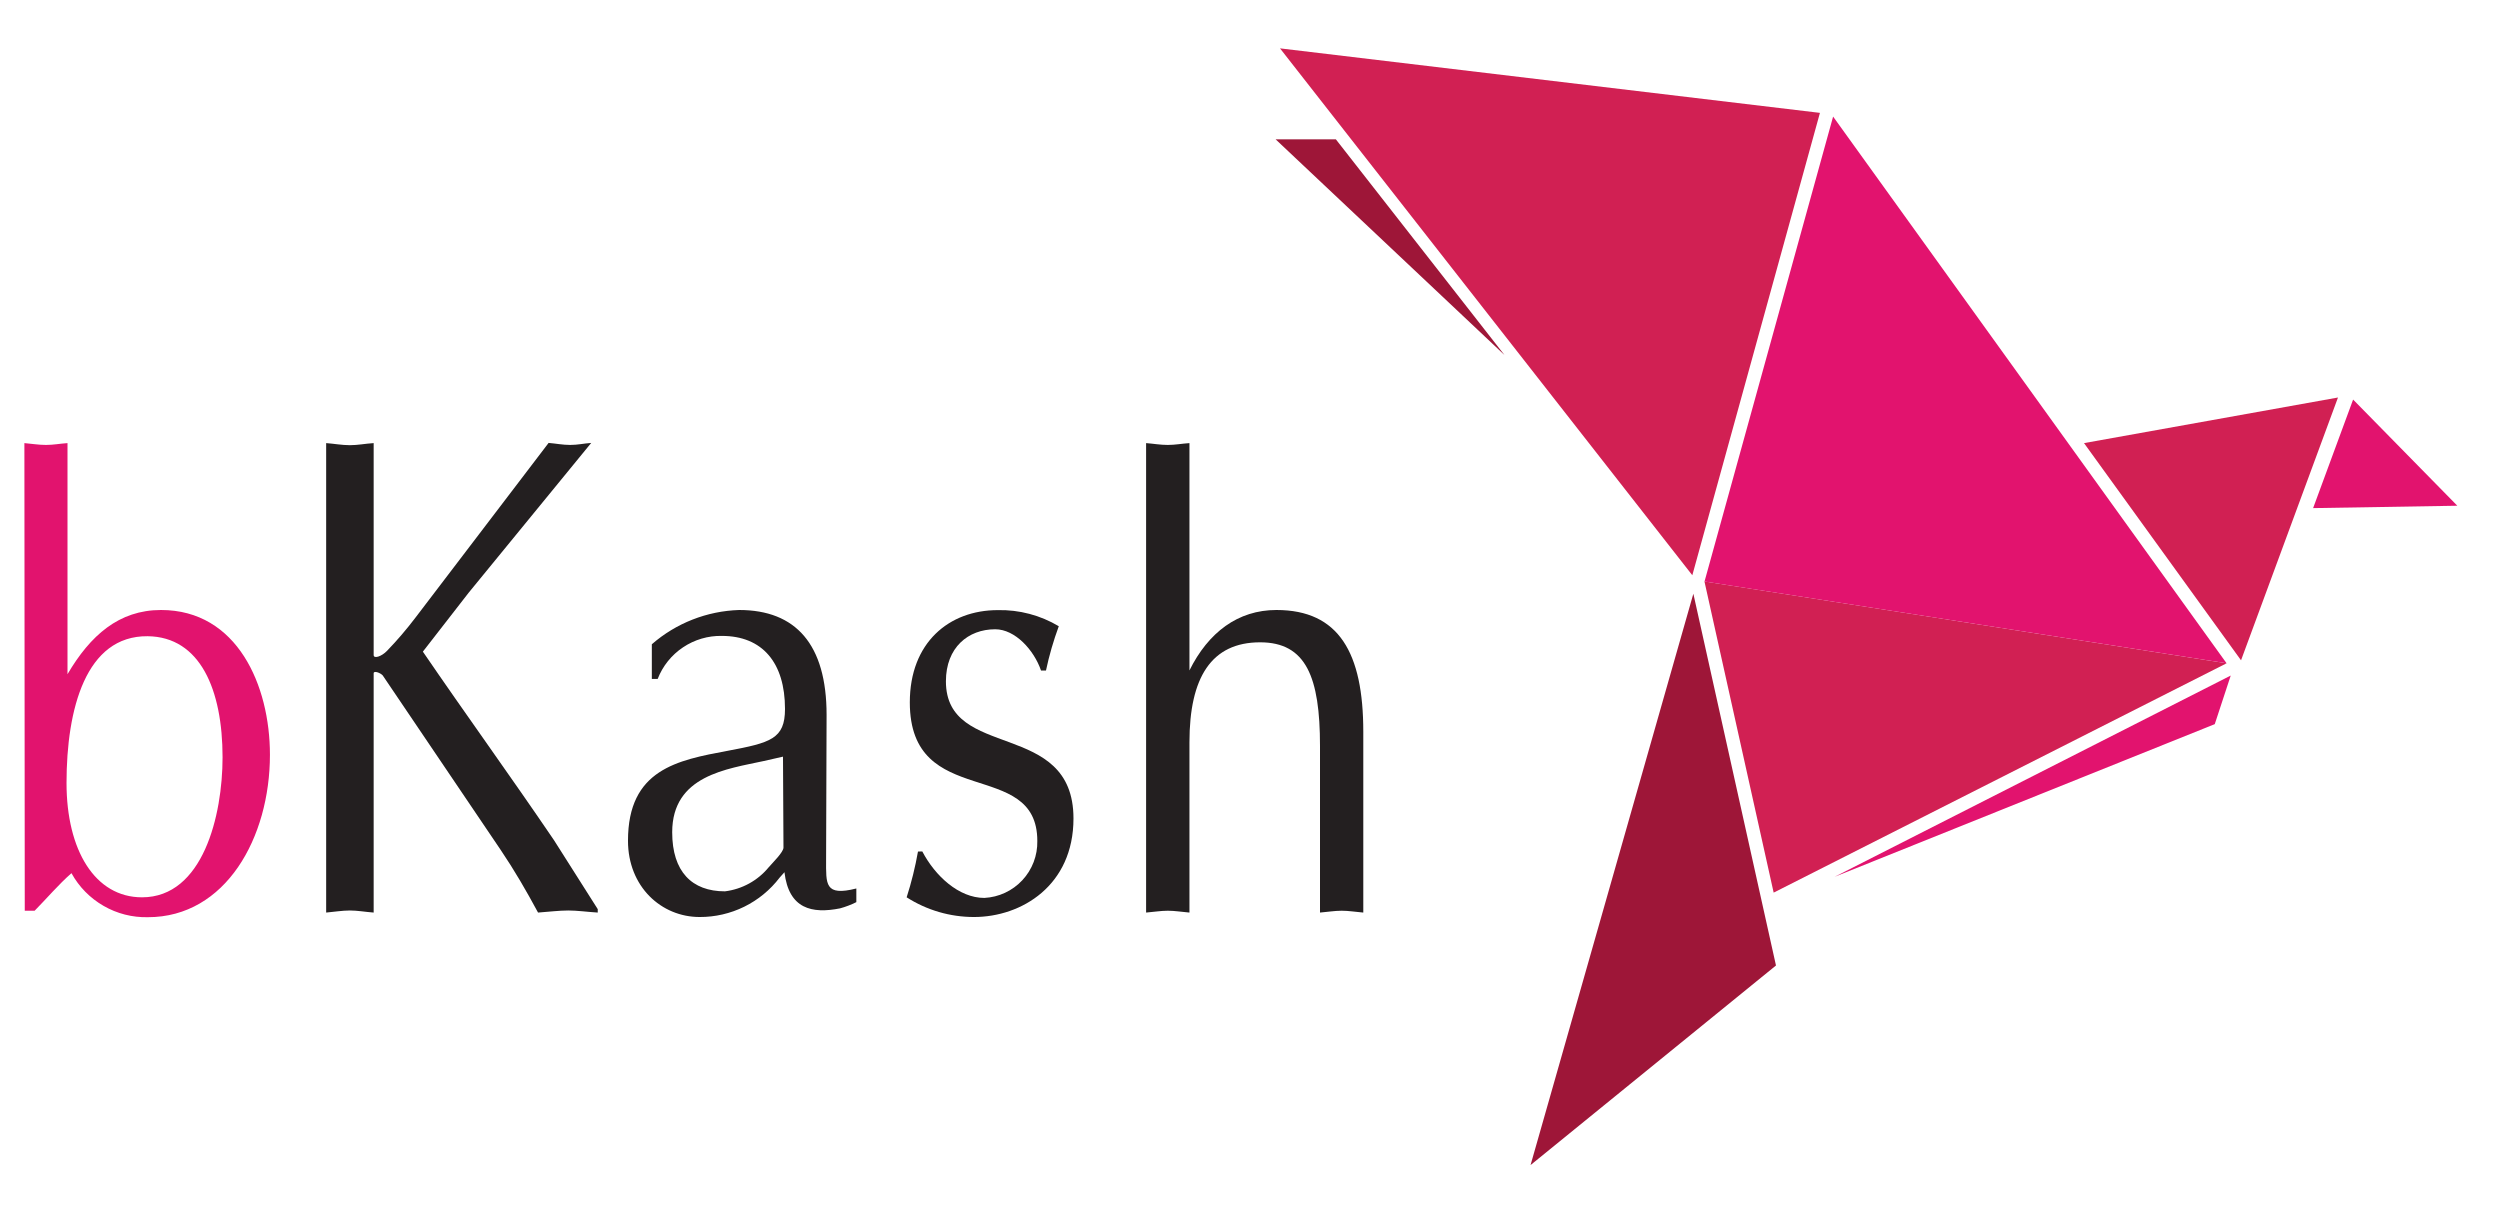<svg width="41" height="20" viewBox="0 0 41 20" fill="none" xmlns="http://www.w3.org/2000/svg">
<g id="Group 1000007877">
<path id="polygon161" d="M36.516 10.878L27.953 9.536L29.088 14.639L36.516 10.878Z" fill="#D12053"/>
<path id="polygon163" d="M36.516 10.878L30.063 1.912L27.954 9.537L36.516 10.878Z" fill="#E2136E"/>
<path id="polygon165" d="M27.754 9.434L20.992 0.793L29.847 1.851L27.754 9.434Z" fill="#D12053"/>
<path id="polygon167" d="M24.674 5.823L20.92 2.285H21.908L24.674 5.823Z" fill="#9E1638"/>
<path id="polygon169" d="M38.343 6.519L36.753 10.829L34.178 7.267L38.343 6.519Z" fill="#D12053"/>
<path id="polygon171" d="M30.087 14.38L36.322 11.876L36.584 11.079L30.087 14.38Z" fill="#E2136E"/>
<path id="polygon173" d="M25.101 19.107L27.771 9.737L29.126 15.834L25.101 19.107Z" fill="#9E1638"/>
<path id="polygon175" d="M38.591 6.553L37.935 8.333L40.3 8.294L38.591 6.553Z" fill="#E2136E"/>
<path id="path177" d="M0.4 7.267C0.514 7.276 0.631 7.297 0.753 7.297C0.876 7.297 0.976 7.276 1.107 7.267V11.057C1.48 10.422 1.95 10.004 2.641 10.004C3.891 10.004 4.427 11.241 4.427 12.378C4.427 13.739 3.7 15.042 2.426 15.042C2.171 15.048 1.919 14.984 1.698 14.856C1.477 14.729 1.295 14.544 1.172 14.32C0.958 14.508 0.769 14.732 0.568 14.936H0.406L0.4 7.267ZM1.091 12.841C1.091 13.946 1.559 14.716 2.329 14.716C3.329 14.716 3.65 13.373 3.65 12.42C3.65 11.314 3.285 10.443 2.42 10.434C1.409 10.425 1.091 11.622 1.091 12.843" fill="#E2136E"/>
<path id="path179" d="M7.688 9.718L6.935 10.687C7.642 11.721 8.375 12.733 9.086 13.78L9.803 14.91V14.966C9.627 14.955 9.467 14.932 9.319 14.932C9.17 14.932 8.983 14.955 8.824 14.966C8.629 14.605 8.435 14.27 8.214 13.943L6.276 11.076C6.233 11.031 6.128 10.995 6.128 11.042V14.966C5.986 14.955 5.861 14.932 5.738 14.932C5.616 14.932 5.474 14.955 5.349 14.966V7.267C5.474 7.276 5.608 7.301 5.738 7.301C5.869 7.301 5.986 7.276 6.128 7.267V10.742C6.128 10.81 6.26 10.765 6.347 10.674C6.515 10.5 6.673 10.315 6.819 10.122L8.997 7.264C9.112 7.273 9.227 7.297 9.351 7.297C9.475 7.297 9.57 7.273 9.696 7.264L7.688 9.718Z" fill="#231F20"/>
<path id="path181" d="M13.548 14.099C13.548 14.5 13.522 14.703 14.044 14.571V14.795C13.958 14.838 13.869 14.872 13.777 14.897C13.317 14.989 12.936 14.907 12.865 14.304L12.786 14.393C12.632 14.595 12.433 14.758 12.206 14.87C11.978 14.982 11.728 15.04 11.474 15.039C10.848 15.039 10.299 14.545 10.299 13.788C10.299 12.62 11.106 12.467 11.935 12.313C12.635 12.181 12.874 12.12 12.874 11.627C12.874 10.868 12.503 10.429 11.839 10.429C11.613 10.424 11.39 10.49 11.202 10.616C11.013 10.742 10.868 10.923 10.786 11.134H10.69V10.566C11.088 10.219 11.594 10.021 12.122 10.004C13.05 10.004 13.556 10.566 13.556 11.724L13.548 14.099ZM12.841 12.409L12.529 12.48C11.927 12.612 11.024 12.714 11.024 13.649C11.024 14.295 11.347 14.618 11.889 14.618C12.17 14.583 12.427 14.442 12.606 14.224C12.671 14.149 12.849 13.975 12.849 13.901L12.841 12.409Z" fill="#231F20"/>
<path id="path183" d="M15.126 13.964C15.336 14.366 15.726 14.726 16.143 14.726C16.381 14.714 16.604 14.61 16.767 14.435C16.929 14.261 17.017 14.03 17.012 13.792C17.012 12.41 14.921 13.308 14.921 11.519C14.921 10.537 15.566 10.006 16.363 10.006C16.715 9.998 17.062 10.09 17.364 10.27C17.277 10.507 17.206 10.75 17.154 10.997H17.073C16.957 10.66 16.648 10.32 16.321 10.32C15.878 10.32 15.513 10.619 15.513 11.173C15.513 12.483 17.605 11.785 17.605 13.424C17.605 14.521 16.755 15.039 15.973 15.039C15.582 15.039 15.199 14.927 14.869 14.716C14.948 14.47 15.01 14.22 15.055 13.965L15.126 13.964Z" fill="#231F20"/>
<path id="path185" d="M18.796 7.267C18.914 7.276 19.029 7.297 19.151 7.297C19.274 7.297 19.374 7.276 19.507 7.267V10.995C19.817 10.37 20.303 10.004 20.933 10.004C21.96 10.004 22.358 10.708 22.358 12V14.966C22.224 14.955 22.121 14.936 22.003 14.936C21.885 14.936 21.764 14.957 21.648 14.966V12.234C21.648 11.104 21.42 10.534 20.666 10.534C19.868 10.534 19.507 11.108 19.507 12.173V14.966C19.374 14.955 19.269 14.936 19.151 14.936C19.034 14.936 18.916 14.957 18.796 14.966V7.267Z" fill="#231F20"/>
</g>
</svg>
